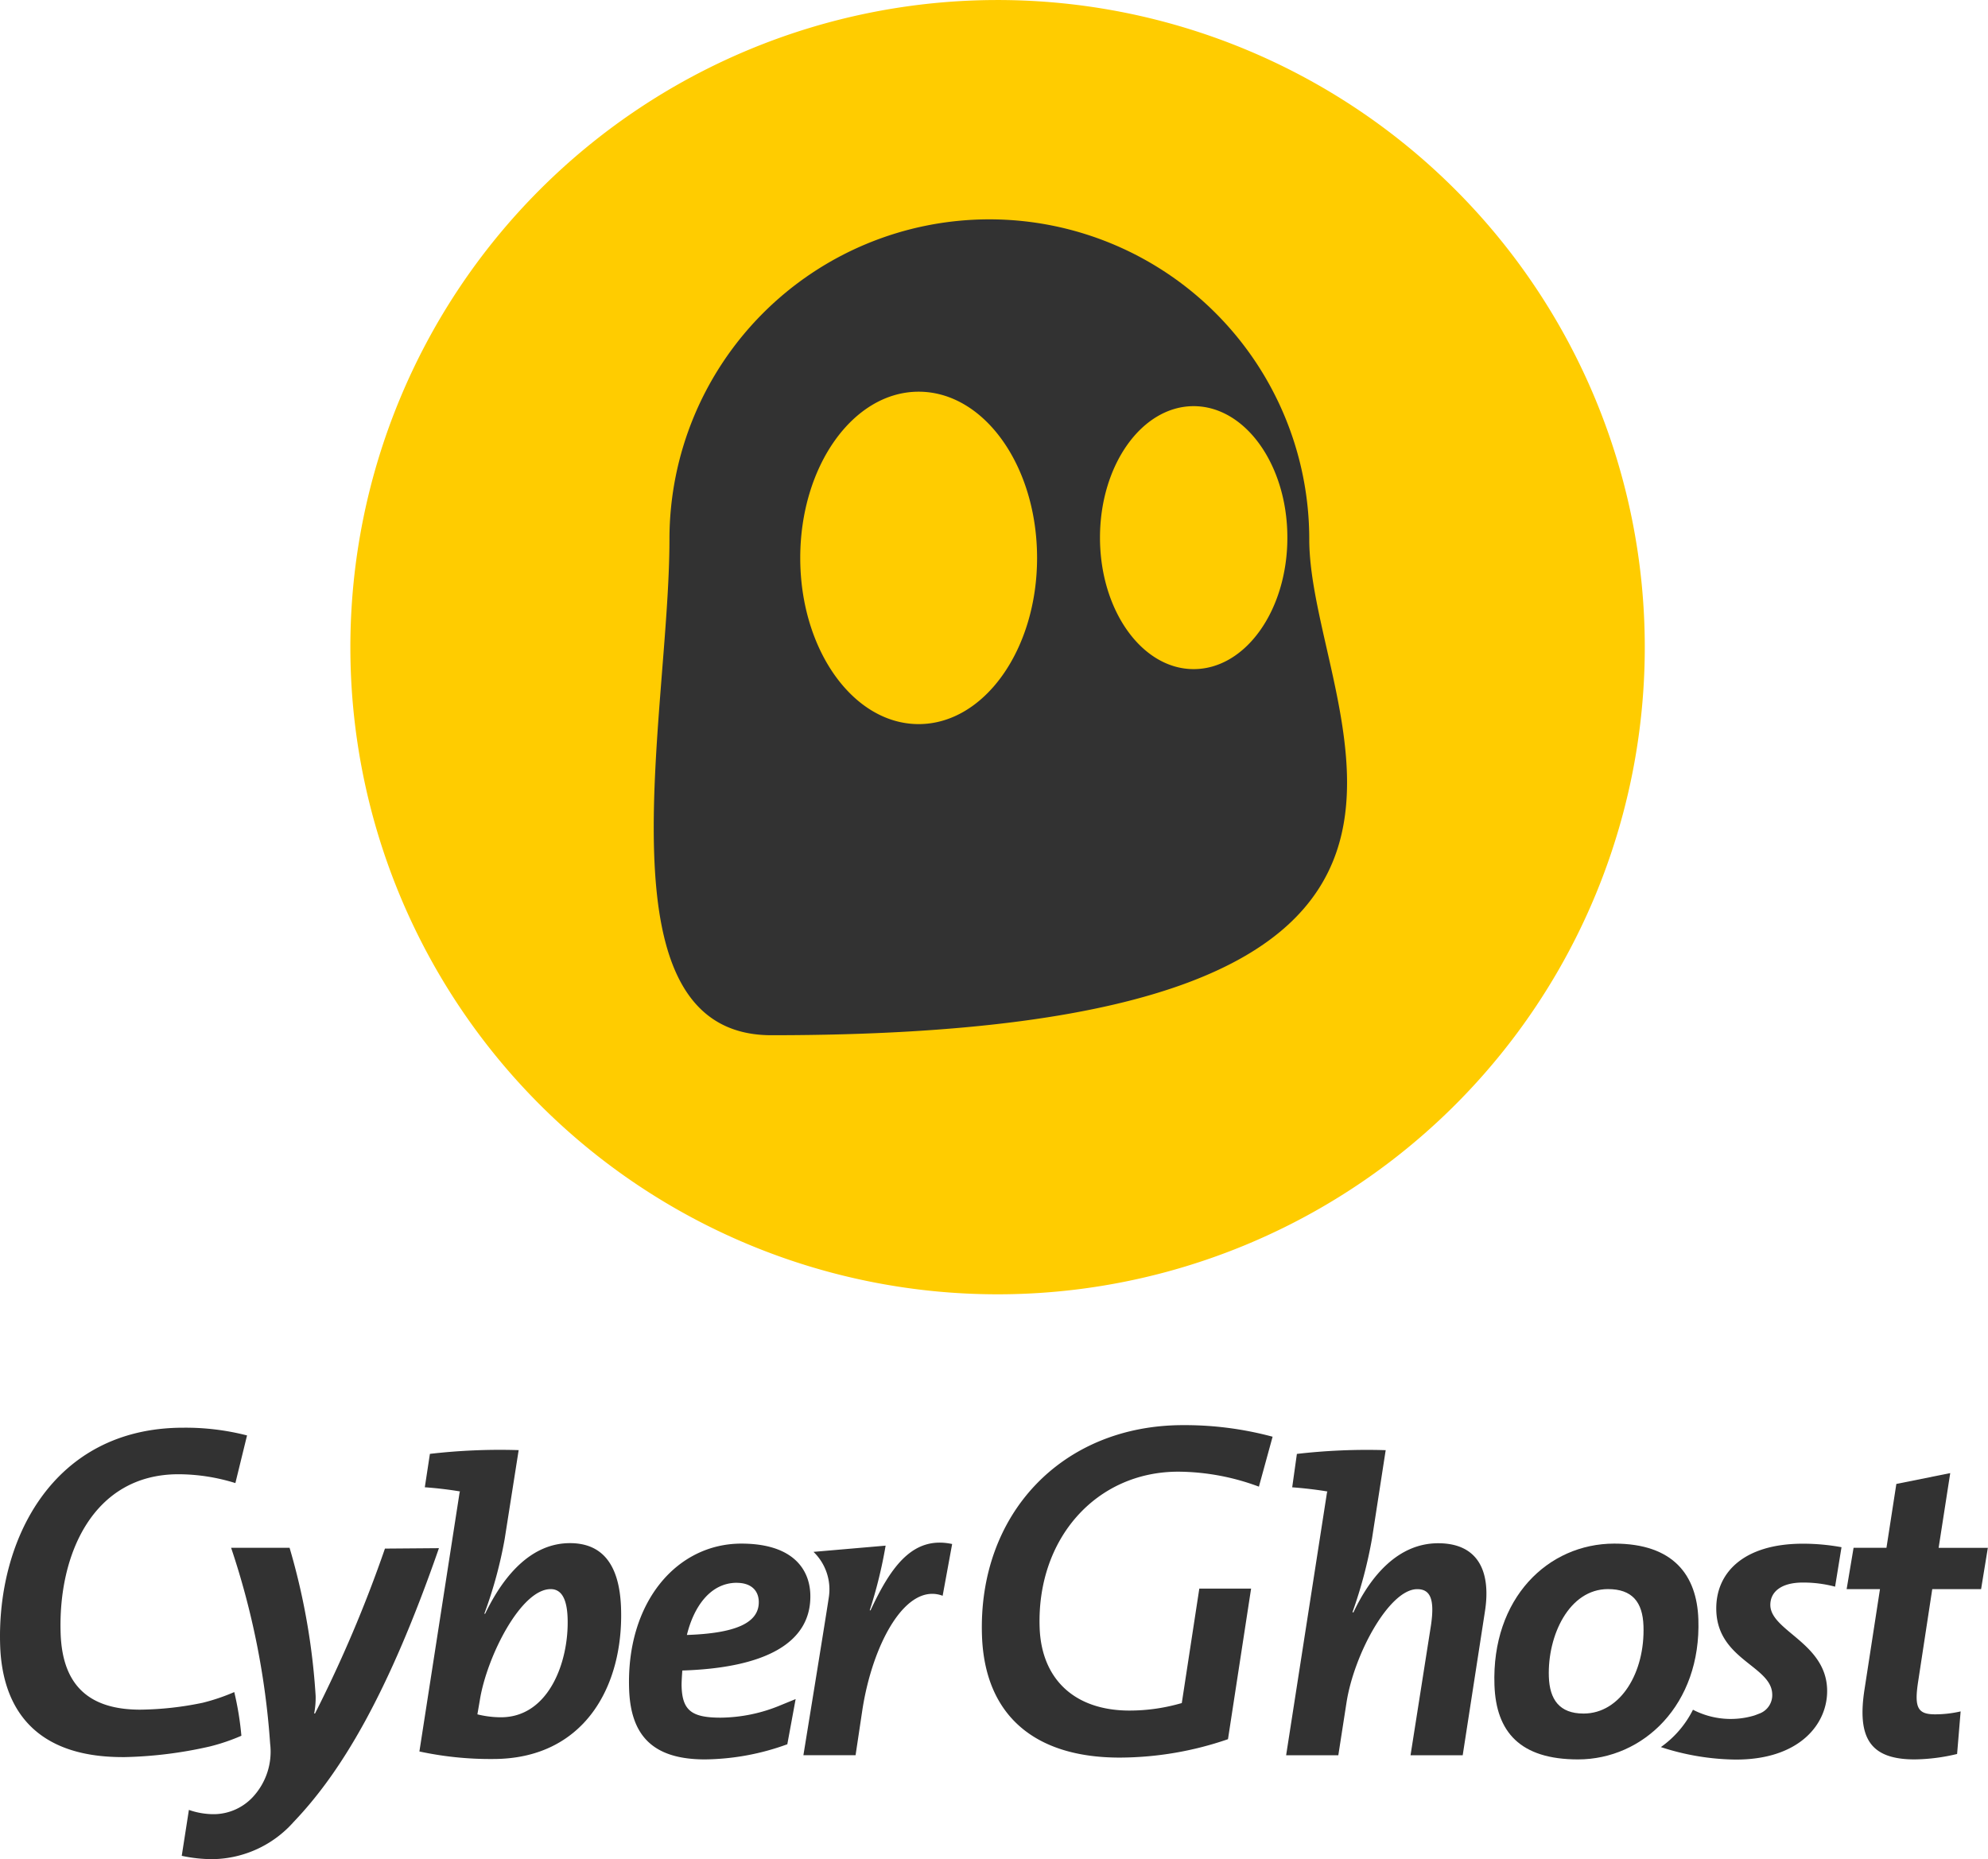 <svg id="Group_970" data-name="Group 970" xmlns="http://www.w3.org/2000/svg" width="92.906" height="86.893" viewBox="0 0 92.906 86.893">
  <path id="Path_551" data-name="Path 551" d="M360.757,78.406a30.246,30.246,0,1,0-30.243,30.251A30.243,30.243,0,0,0,360.757,78.406Z" transform="translate(-283.891 -48.164)" fill="#fc0"/>
  <path id="Path_552" data-name="Path 552" d="M377.678,96.936a14.949,14.949,0,1,0-29.9,0c0,8.254-3.495,23.182,4.765,23.182C389.381,120.118,377.678,105.19,377.678,96.936Zm-18.253,8.641c-3.061,0-5.535-3.479-5.535-7.767s2.474-7.769,5.535-7.769,5.533,3.477,5.533,7.769S362.48,105.577,359.425,105.577Zm12.85-2.57c-2.416,0-4.377-2.75-4.377-6.146s1.961-6.144,4.377-6.144,4.38,2.748,4.38,6.144S374.7,103.007,372.276,103.007Z" transform="translate(-316.492 -71.734)" fill="#323232"/>
  <path id="Path_553" data-name="Path 553" d="M251.977,283.694c-4.58,0-5.641-2.825-5.724-5.195-.171-4.914,2.433-10.2,8.556-10.2a11.541,11.541,0,0,1,2.981.361l-.545,2.227a9.011,9.011,0,0,0-2.66-.413c-3.983,0-5.635,3.743-5.506,7.452.084,2.39,1.3,3.551,3.721,3.551a15.021,15.021,0,0,0,2.915-.322,9.4,9.4,0,0,0,1.478-.5,14.181,14.181,0,0,1,.333,2.041,9.245,9.245,0,0,1-1.47.5,19.666,19.666,0,0,1-4.078.5Z" transform="translate(-246.245 -201.571)" fill="#323232"/>
  <path id="Path_554" data-name="Path 554" d="M279.5,299.634a5.154,5.154,0,0,1-3.783,1.743,6.811,6.811,0,0,1-1.449-.156l.334-2.146a3.507,3.507,0,0,0,1.2.2,2.513,2.513,0,0,0,1.786-.8,3.116,3.116,0,0,0,.81-2.5,36.575,36.575,0,0,0-1.823-9.15h2.732a31.341,31.341,0,0,1,1.218,6.925,3.894,3.894,0,0,1-.069.82h.039a61.151,61.151,0,0,0,3.269-7.708l2.523-.02C283.9,293.715,281.7,297.332,279.5,299.634Z" transform="translate(-265.774 -214.484)" fill="#323232"/>
  <path id="Path_555" data-name="Path 555" d="M314.353,286.174a15.713,15.713,0,0,1-3.446-.352l1.88-12.113.018-.04c-.452-.078-1.078-.156-1.645-.195l.238-1.561a28.3,28.3,0,0,1,4.148-.175l-.654,4.155a20.334,20.334,0,0,1-.951,3.492h.039c.927-1.931,2.245-3.3,3.962-3.3,1.482,0,2.316.956,2.388,3.024C320.458,282.779,318.606,286.174,314.353,286.174Zm2.689-7.94c-1.4,0-2.991,3.18-3.311,5.19l-.114.663a4.605,4.605,0,0,0,1.1.137c2.245,0,3.187-2.614,3.116-4.643C317.8,278.624,317.509,278.234,317.042,278.234Z" transform="translate(-291.307 -203.962)" fill="#323232"/>
  <path id="Path_556" data-name="Path 556" d="M345.7,292.111c-.012.214-.04.546-.032.761.039,1.112.48,1.443,1.825,1.443a7.434,7.434,0,0,0,2.81-.585l.694-.284-.389,2.112a11.53,11.53,0,0,1-3.846.708c-2.457,0-3.473-1.132-3.547-3.278-.142-4.057,2.22-6.808,5.244-6.808,2.4,0,3.183,1.19,3.224,2.361C351.757,290.862,349.495,291.993,345.7,292.111Zm2.549-4.1c-1.268,0-2.027,1.171-2.334,2.439,2.241-.077,3.395-.546,3.359-1.58C349.25,288.326,348.868,288.013,348.244,288.013Z" transform="translate(-313.814 -214.035)" fill="#323232"/>
  <path id="Path_557" data-name="Path 557" d="M376.62,288.515c-1.719-.643-3.277,2.244-3.753,5.344l-.316,2.107h-2.438s1.046-6.423,1.187-7.376a2.436,2.436,0,0,0-.715-2.127l3.37-.291a21.29,21.29,0,0,1-.743,3.024h.038c.963-2.067,1.986-3.492,3.814-3.1Z" transform="translate(-332.567 -213.932)" fill="#323232"/>
  <path id="Path_558" data-name="Path 558" d="M404.062,283.452c-4.02,0-6.3-2.017-6.432-5.681-.2-5.712,3.753-9.857,9.4-9.857a15.77,15.77,0,0,1,4.181.541l-.64,2.334a10.939,10.939,0,0,0-3.766-.7c-3.84,0-6.626,3.134-6.481,7.29.085,2.427,1.653,3.875,4.2,3.875a8.69,8.69,0,0,0,2.292-.309l.151-.041.819-5.351h2.42l-1.08,7.039a15.64,15.64,0,0,1-5.058.86Z" transform="translate(-351.738 -201.306)" fill="#323232"/>
  <path id="Path_559" data-name="Path 559" d="M452.791,286h-2.438l.957-6.086c.173-1.189-.02-1.678-.644-1.678-1.307,0-2.957,3.044-3.306,5.306L446.978,286h-2.439l1.911-12.289.019-.04c-.452-.078-1.1-.156-1.646-.195l.219-1.561a28.447,28.447,0,0,1,4.15-.175l-.637,4.116a21.063,21.063,0,0,1-.914,3.453l.04.019c.817-1.736,2.111-3.238,3.964-3.238,1.873,0,2.485,1.327,2.18,3.219Z" transform="translate(-384.434 -203.962)" fill="#323232"/>
  <path id="Path_560" data-name="Path 560" d="M480.55,296.266c-2.711,0-3.829-1.288-3.905-3.472-.142-4.058,2.5-6.614,5.6-6.614,2.771,0,3.857,1.483,3.929,3.531C486.313,293.711,483.594,296.266,480.55,296.266Zm1.4-7.96c-1.813,0-2.83,2.166-2.763,4.1.037,1.054.489,1.717,1.622,1.717,1.736,0,2.878-1.932,2.8-4.1C483.571,288.911,483.082,288.306,481.95,288.306Z" transform="translate(-406.804 -214.035)" fill="#323232"/>
  <path id="Path_561" data-name="Path 561" d="M537.255,280.728h-2.282l-.667,4.37c-.175,1.171-.007,1.482.793,1.482a5.263,5.263,0,0,0,1.2-.137l-.165,1.99a8.868,8.868,0,0,1-1.981.254c-2.087,0-2.708-1-2.339-3.316l.716-4.643h-1.558l.324-1.931h1.537l.462-2.985,2.518-.506-.542,3.492h2.3Z" transform="translate(-444.672 -206.456)" fill="#323232"/>
  <path id="Path_562" data-name="Path 562" d="M509.27,319.65" transform="translate(-429.544 -237.36)" fill="#323232"/>
  <path id="Path_563" data-name="Path 563" d="M508.961,288a5.75,5.75,0,0,1,1.512.193l.3-1.845a10.058,10.058,0,0,0-1.806-.164c-2.77,0-4.107,1.366-4.045,3.141.079,2.282,2.568,2.575,2.613,3.882a.919.919,0,0,1-.574.907h0c-.006,0-.177.071-.265.1a3.83,3.83,0,0,1-2.865-.27,4.72,4.72,0,0,1-1.5,1.746,11.6,11.6,0,0,0,3.455.583c3.026.025,4.37-1.678,4.314-3.3-.075-2.147-2.611-2.712-2.653-3.9C507.431,288.443,507.946,288,508.961,288Z" transform="translate(-424.713 -214.035)" fill="#323232"/>
</svg>

